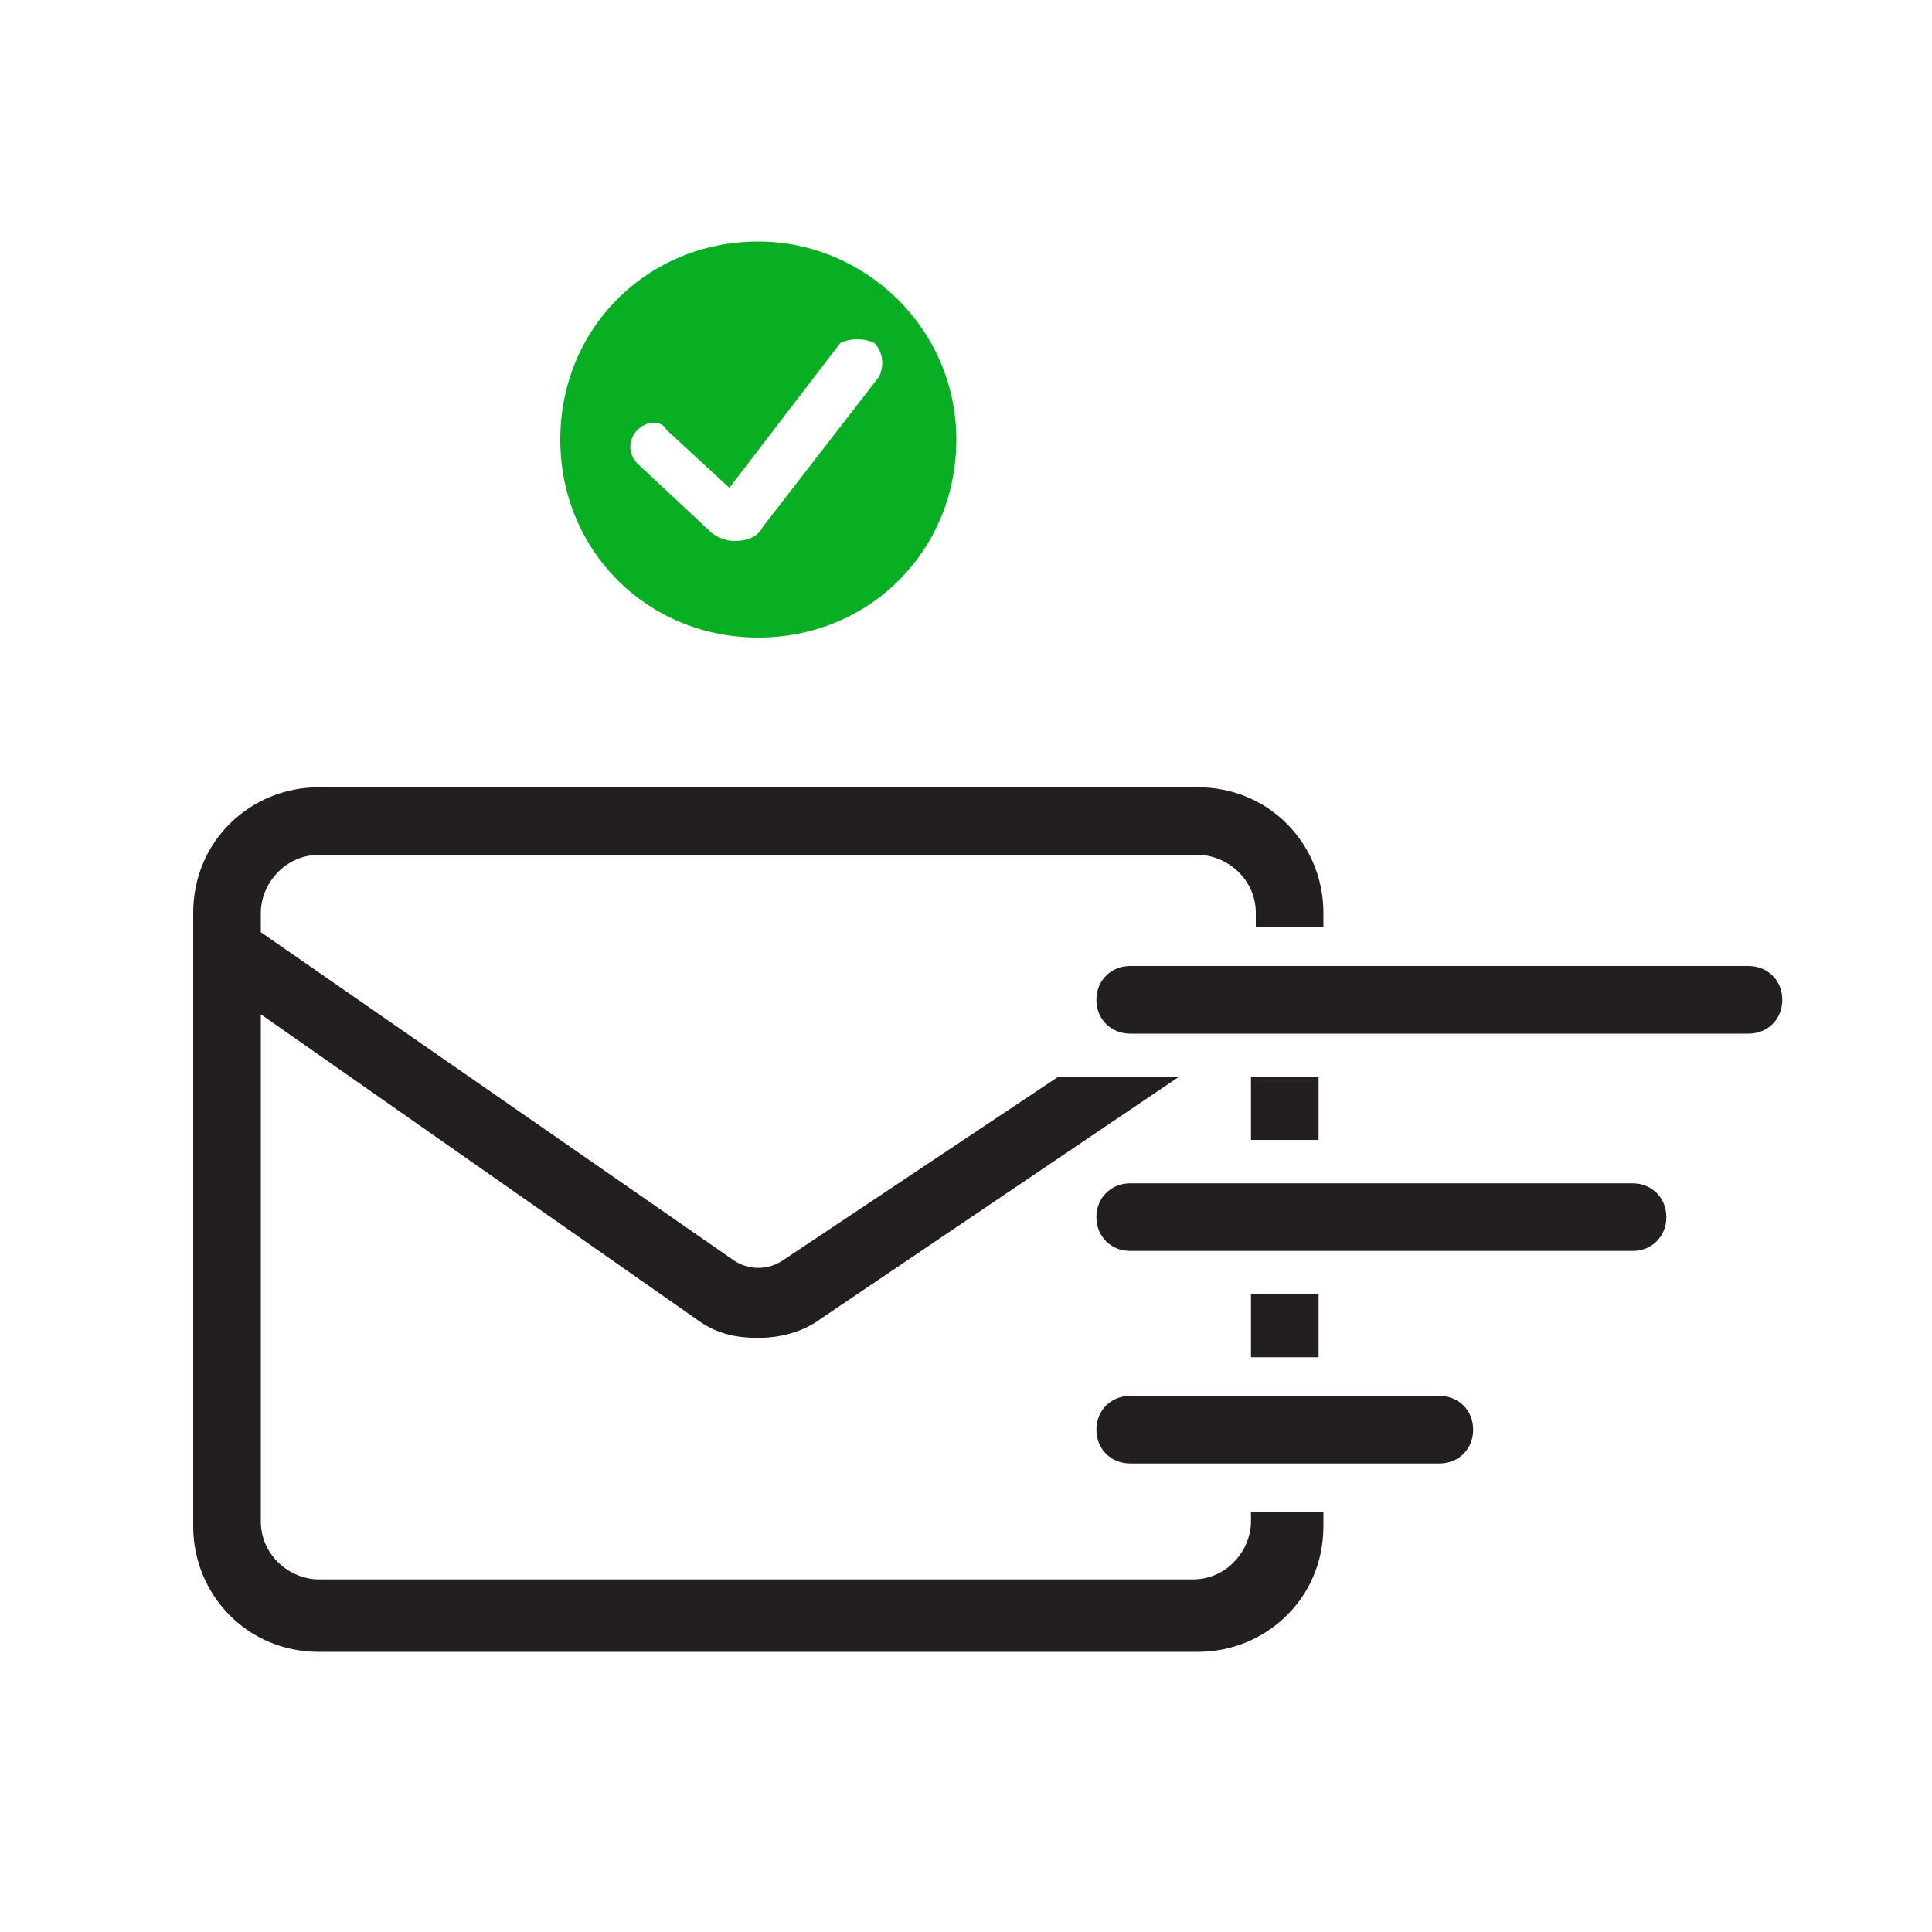 <svg width="98" height="98" viewBox="0 0 98 98" fill="none" xmlns="http://www.w3.org/2000/svg">
<path d="M63.455 76.439V77.174C63.455 78.644 62.23 80.114 60.515 80.114H16.17C14.7 80.114 13.23 78.889 13.23 77.174V51.449L35.28 66.884C36.26 67.619 37.24 67.864 38.465 67.864C39.445 67.864 40.67 67.619 41.65 66.884L59.78 54.634H53.655L39.69 63.944C38.955 64.434 37.975 64.434 37.24 63.944L13.23 47.284V46.304C13.23 44.834 14.455 43.364 16.17 43.364H60.76C62.23 43.364 63.7 44.589 63.7 46.304V47.039H67.13V46.304C67.13 42.874 64.435 39.934 60.76 39.934H16.17C12.74 39.934 9.8 42.629 9.8 46.304V77.419C9.8 80.849 12.495 83.789 16.17 83.789H60.76C64.19 83.789 67.13 81.094 67.13 77.419V76.684H63.455V76.439Z" fill="#231F20"/>
<path d="M66.885 54.637H63.455V57.822H66.885V54.637Z" fill="#231F20"/>
<path d="M66.885 65.66H63.455V68.845H66.885V65.66Z" fill="#231F20"/>
<path d="M88.691 52.43H57.331C56.35 52.43 55.615 51.695 55.615 50.715C55.615 49.735 56.35 49 57.331 49H88.691C89.671 49 90.406 49.735 90.406 50.715C90.406 51.695 89.671 52.43 88.691 52.43Z" fill="#231F20"/>
<path d="M82.811 63.453H57.331C56.35 63.453 55.615 62.718 55.615 61.738C55.615 60.758 56.35 60.023 57.331 60.023H82.811C83.79 60.023 84.525 60.758 84.525 61.738C84.525 62.718 83.79 63.453 82.811 63.453Z" fill="#231F20"/>
<path d="M73.01 74.235H57.331C56.35 74.235 55.615 73.5 55.615 72.52C55.615 71.54 56.35 70.805 57.331 70.805H73.01C73.99 70.805 74.725 71.54 74.725 72.52C74.725 73.5 73.99 74.235 73.01 74.235Z" fill="#231F20"/>
<path d="M38.465 12.25C32.83 12.25 28.42 16.66 28.42 22.295C28.42 27.93 32.83 32.34 38.465 32.34C44.1 32.34 48.51 27.93 48.51 22.295C48.51 16.66 43.855 12.25 38.465 12.25ZM44.59 19.11L38.71 26.705C38.465 27.195 37.975 27.44 37.24 27.44C36.75 27.44 36.26 27.195 36.015 26.95L32.34 23.52C31.85 23.03 31.85 22.295 32.34 21.805C32.83 21.315 33.565 21.315 33.81 21.805L36.995 24.745L42.63 17.395C43.12 17.15 43.855 17.15 44.345 17.395C44.835 17.885 44.835 18.62 44.59 19.11Z" fill="#09AF23"/>
</svg>
